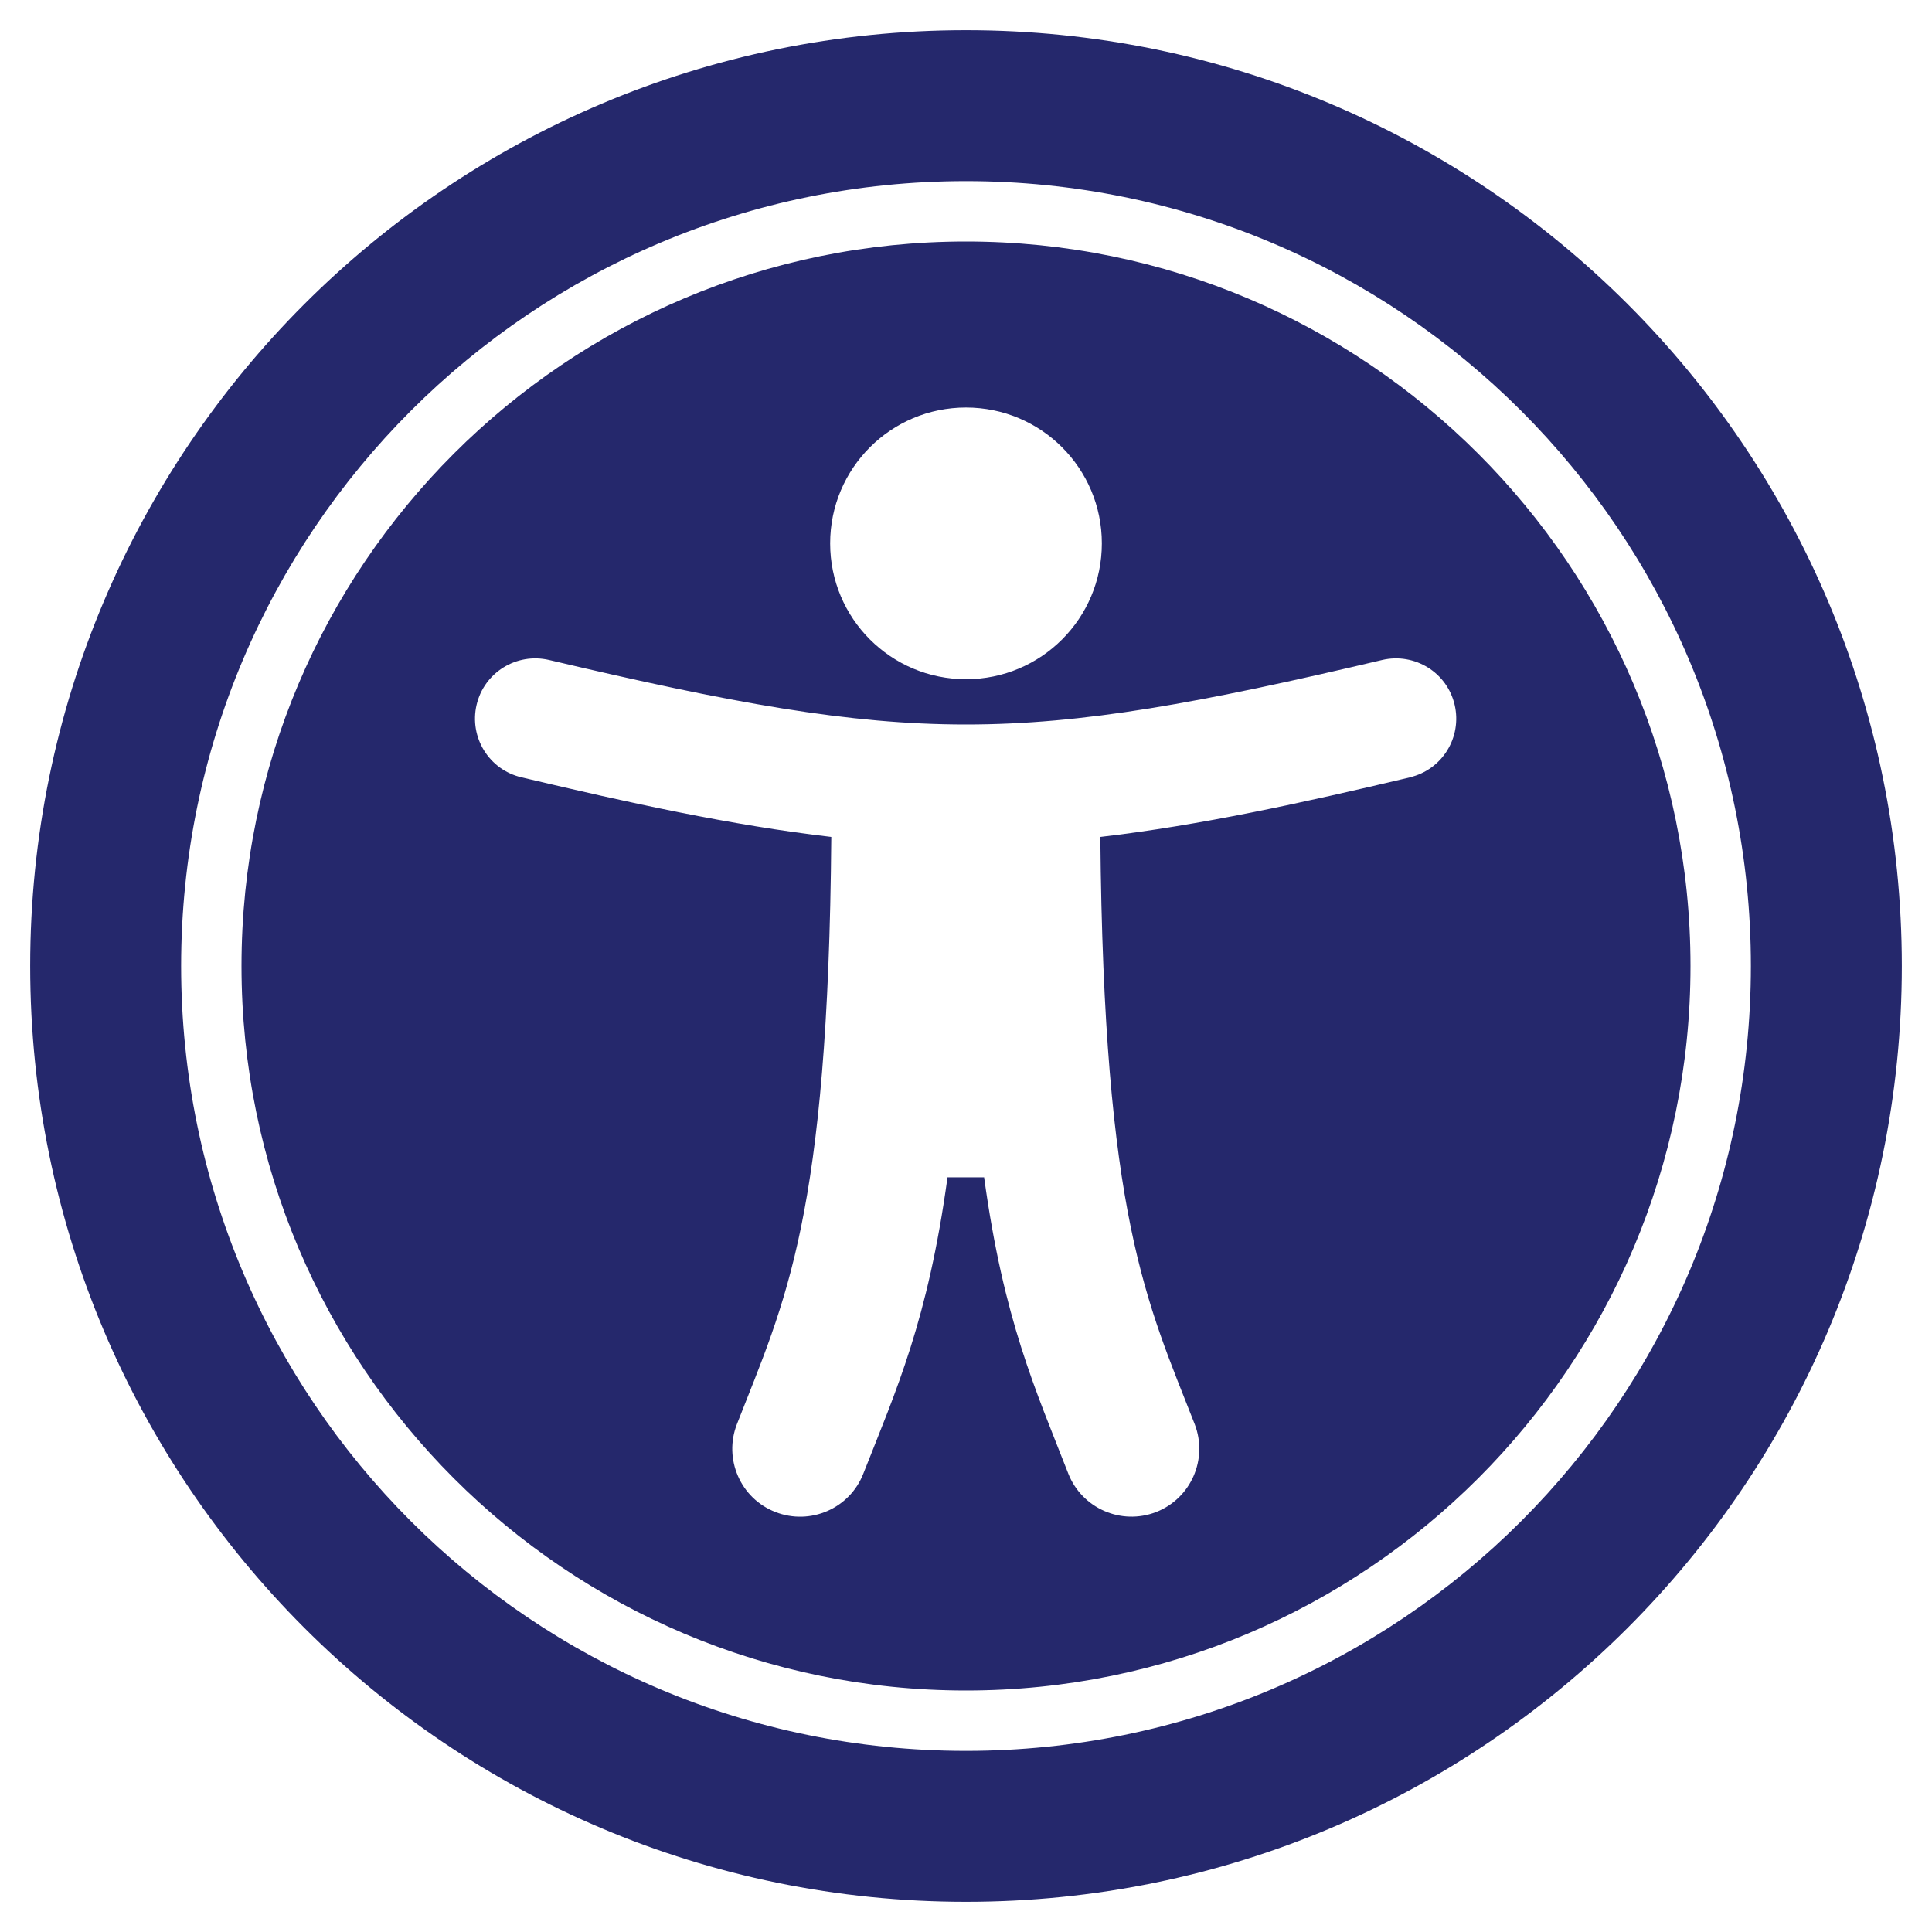 <svg width="512" height="512" viewBox="0 0 512 512" fill="none" xmlns="http://www.w3.org/2000/svg">
<path d="M256 48C371 48 464 141 464 256C464 371 371 464 256 464C141 464 48 371 48 256C48 141 141 48 256 48ZM256 8C119 8 8 119 8 256C8 393 119 504 256 504C393 504 504 393 504 256C504 119 393 8 256 8ZM256 64C150 64 64 150 64 256C64 362 150 448 256 448C362 448 448 362 448 256C448 150 362 64 256 64ZM256 108C275.9 108 292 124.1 292 144C292 163.9 275.9 180 256 180C236.1 180 220 163.9 220 144C220 124.1 236.1 108 256 108ZM373.7 206C345 212.8 318.2 218.7 291.6 221.8C292.5 322.8 303.9 344.9 316.6 377.4C320.2 386.7 315.6 397.1 306.4 400.7C297.1 404.3 286.7 399.7 283.1 390.5C274.4 368.2 266 349.9 260.8 312H251.1C245.9 349.9 237.6 368.2 228.8 390.5C225.2 399.8 214.7 404.3 205.5 400.7C196.2 397.1 191.7 386.6 195.3 377.4C208 344.9 219.5 322.9 220.3 221.8C193.7 218.7 166.9 212.8 138.2 206C129.6 204 124.3 195.4 126.3 186.8C128.3 178.2 136.9 172.9 145.5 174.9C242.2 197.7 269.8 197.7 366.3 174.9C374.9 172.9 383.5 178.2 385.5 186.8C387.5 195.4 382.2 204 373.6 206H373.7Z" fill="#25286C"/>
</svg>
